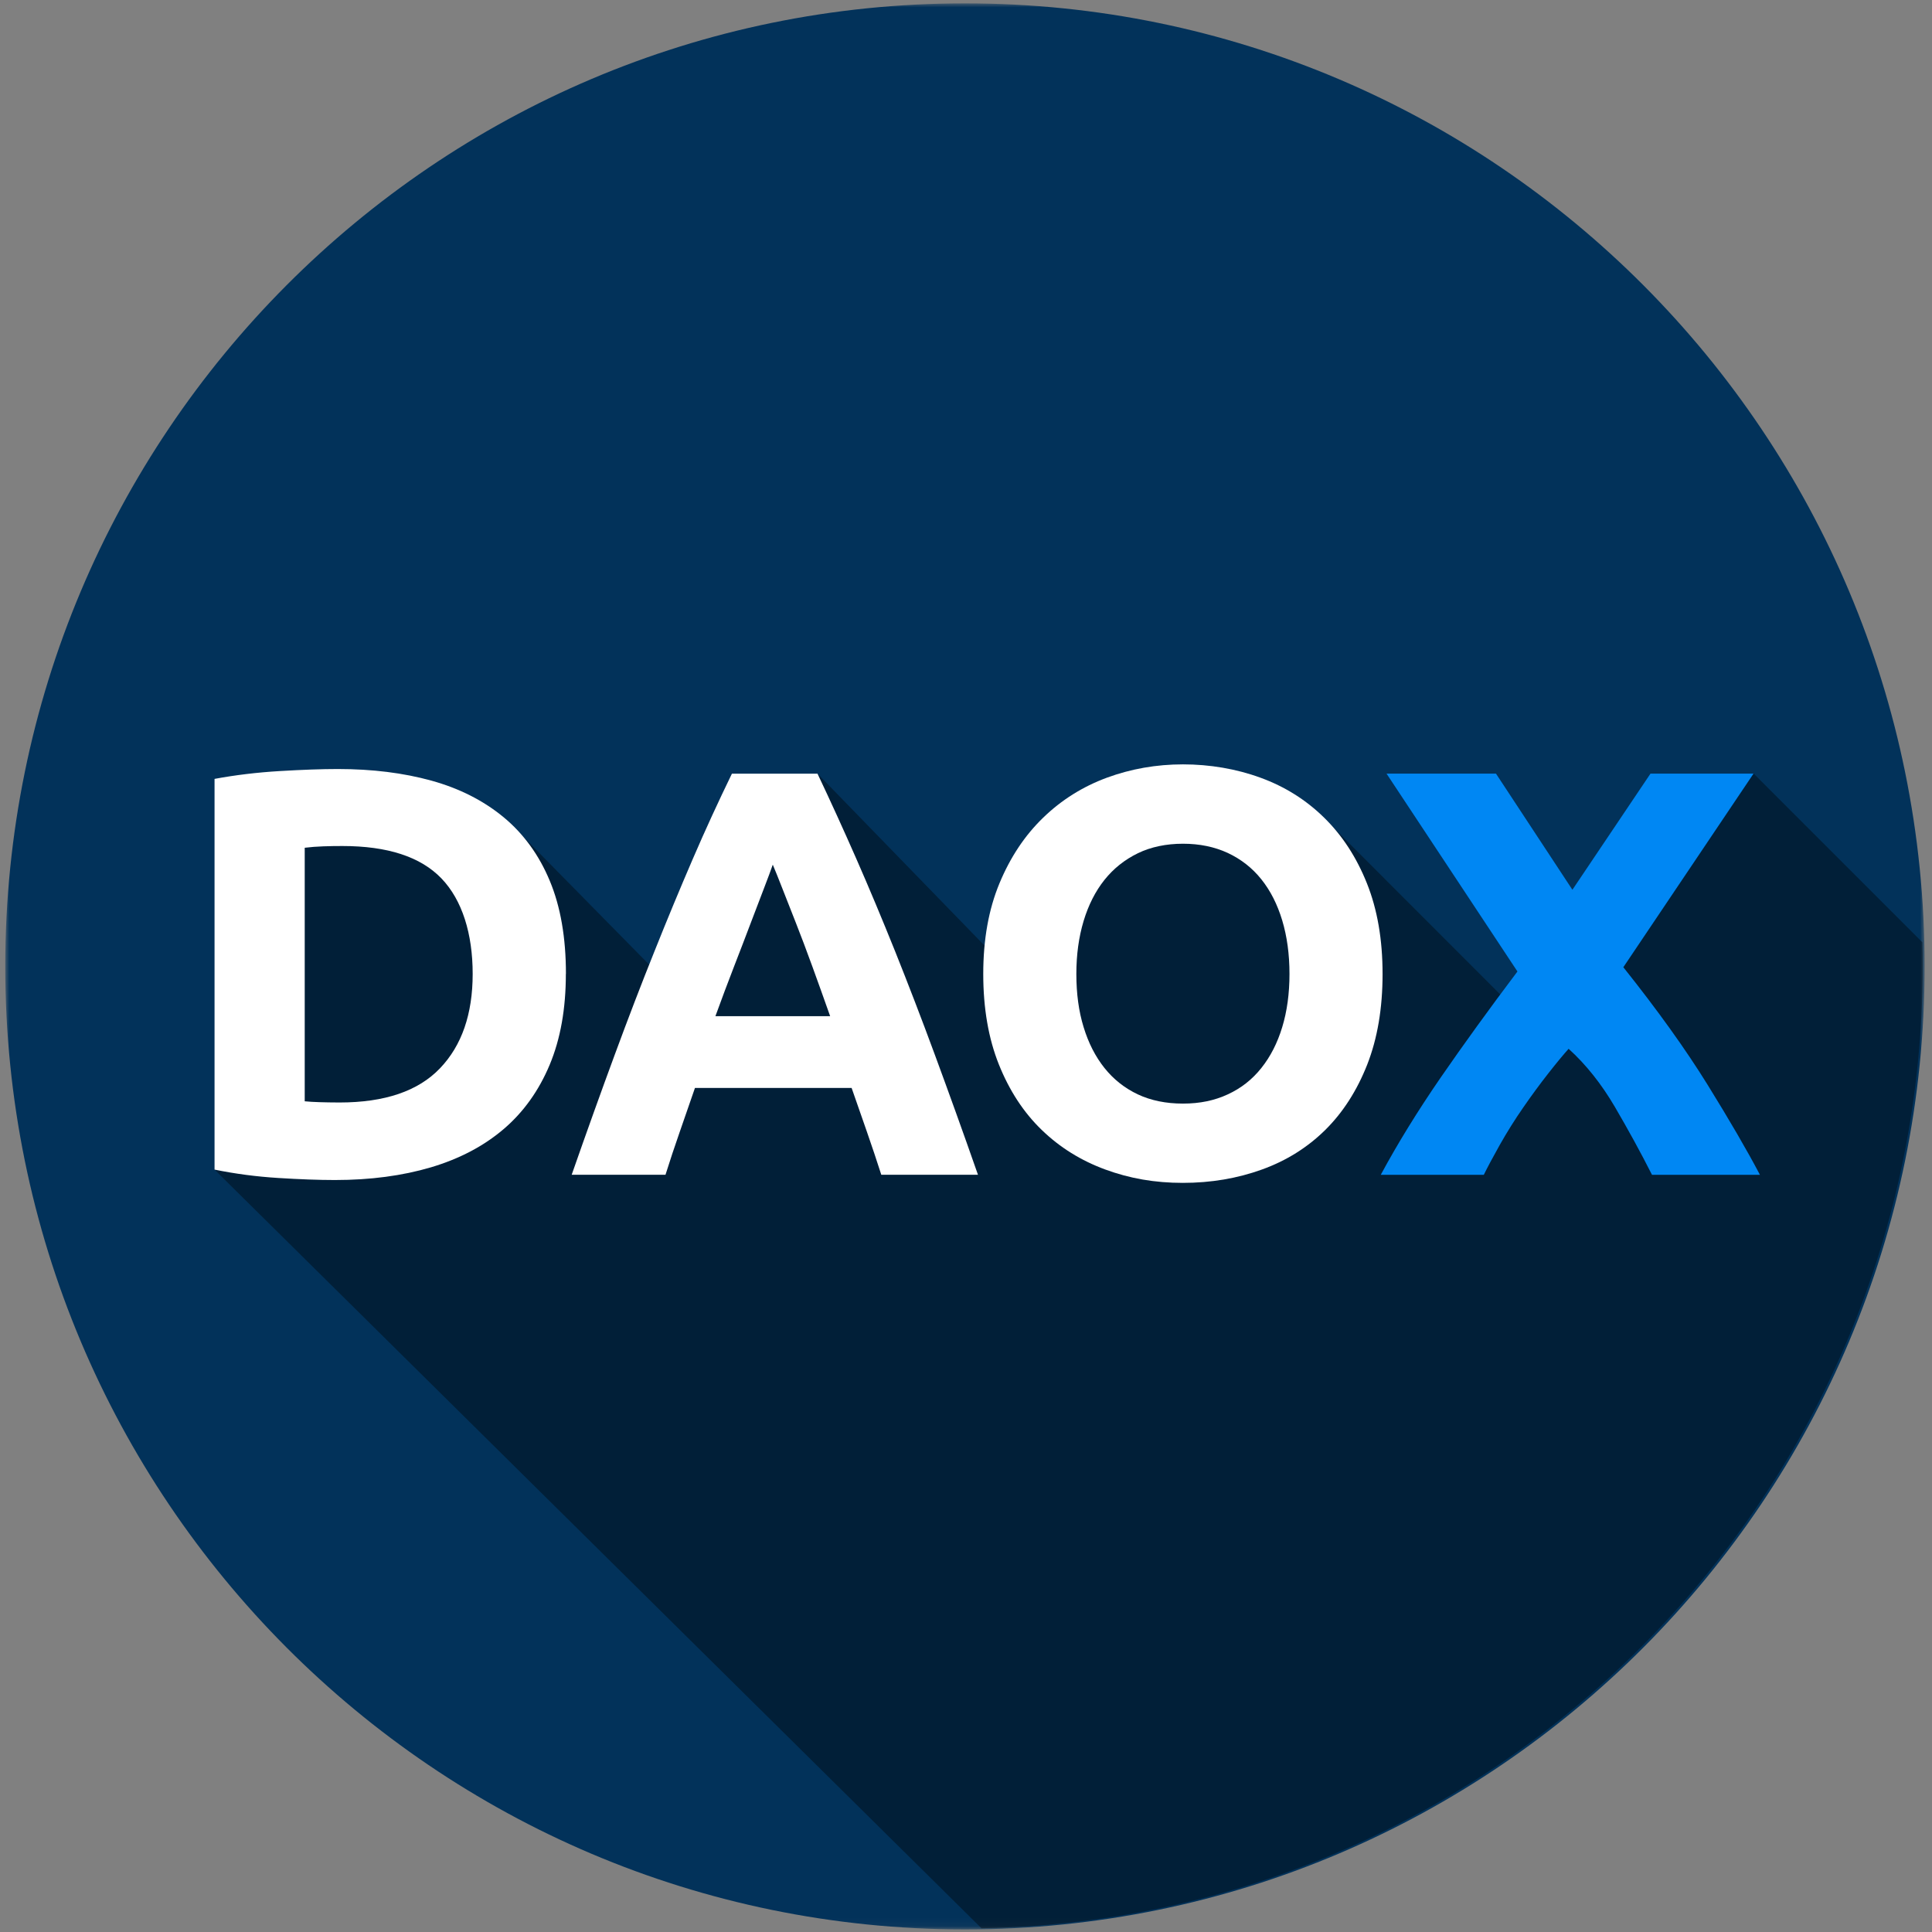 <?xml version="1.0" encoding="UTF-8"?><svg id="a" xmlns="http://www.w3.org/2000/svg" xmlns:xlink="http://www.w3.org/1999/xlink" viewBox="0 0 244.67 244.67"><rect x="0" y="0" width="244.67" height="244.67" fill="#808080" stroke="none"/><defs><style>.q,.r{fill:#fff;}.s{fill:#02325a;}.r{fill-rule:evenodd;}.t{opacity:.38;}.u{fill:none;}.v{fill:#0087f3;}.w{mask:url(#d);}</style><mask id="d" x=".42" y=".32" width="243.07" height="243.91" maskUnits="userSpaceOnUse"><g id="e"><polygon id="f" class="r" points=".42 .32 243.49 .32 243.49 244.24 .42 244.24 .42 .32"/></g></mask></defs><g><g id="b"><g transform="translate(0.145, 0)"><g id="c" transform="translate(0.101, 0.104)"><g class="w"><path id="g" class="s" d="M243.49,122.28c0,67.35-54.41,121.96-121.53,121.96S.42,189.63,.42,122.28,54.84,.32,121.96,.32s121.53,54.6,121.53,121.96"/></g></g></g></g><g id="h"><g transform="translate(0.145, 0)"><g id="i" transform="translate(0.101, 0.104)"><path id="j" class="u" d="M243.49,122.28c0,67.35-54.41,121.96-121.53,121.96S.42,189.63,.42,122.28,54.84,.32,121.96,.32s121.53,54.6,121.53,121.96"/></g></g></g></g><path class="t" d="M243.49,122.28c0,66.56-53.14,120.67-119.19,121.92L27.16,148.11l2.04-6.09,3.21-9.93-.64-9.81,.96-12.8,2.73-4.97,8.49-1.92,21.91,2.96,16.89,17.16,7.84-7.3,12.93-17.44,21.16,21.78,4.4-9.31,14.27-6.89,9.93-.64,13.67,8.9,1.55-7.38,22.18,22.2,8.2-10.5,23.2-18.16,21.37,21.37c.03,.98,.04,1.96,.04,2.94Z"/><g><g id="k"><g transform="translate(0.145, 0)"><g id="l" transform="translate(0.101, 0.104)"><path id="m" class="u" d="M243.49,122.28c0,67.35-54.41,121.96-121.53,121.96S.42,189.63,.42,122.28,54.84,.32,121.96,.32s121.53,54.6,121.53,121.96"/></g></g></g><g id="n"><g transform="translate(0.145, 0)"><g id="o" transform="translate(0.101, 0.104)"><path id="p" class="u" d="M243.49,122.28c0,67.35-54.41,121.96-121.53,121.96S.42,189.63,.42,122.28,54.84,.32,121.96,.32s121.53,54.6,121.53,121.96"/></g></g></g></g><g><path class="q" d="M71.66,123.34c0,4.4-.68,8.24-2.05,11.51-1.37,3.27-3.31,5.99-5.83,8.14-2.52,2.15-5.58,3.76-9.2,4.84-3.62,1.07-7.67,1.61-12.17,1.61-2.05,0-4.45-.09-7.18-.26-2.74-.17-5.42-.52-8.06-1.06v-49.48c2.64-.49,5.39-.82,8.25-.99,2.86-.17,5.31-.26,7.37-.26,4.35,0,8.29,.49,11.84,1.47,3.54,.98,6.58,2.52,9.13,4.62,2.54,2.1,4.5,4.79,5.86,8.06,1.37,3.27,2.05,7.21,2.05,11.8Zm-33.06,16.13c.54,.05,1.16,.09,1.87,.11,.71,.02,1.55,.04,2.53,.04,5.72,0,9.96-1.44,12.72-4.33,2.76-2.88,4.14-6.87,4.14-11.95s-1.32-9.36-3.96-12.1c-2.64-2.74-6.82-4.1-12.54-4.1-.78,0-1.59,.01-2.42,.04-.83,.03-1.61,.09-2.35,.18v32.11Z"/><path class="q" d="M111.61,148.78c-.57-1.77-1.17-3.58-1.82-5.44-.65-1.86-1.3-3.71-1.94-5.56h-19.84c-.64,1.85-1.28,3.71-1.93,5.57-.65,1.86-1.25,3.67-1.8,5.42h-11.88c1.91-5.47,3.73-10.53,5.44-15.17s3.39-9.02,5.04-13.12c1.64-4.11,3.26-8,4.85-11.69,1.59-3.69,3.25-7.29,4.96-10.81h10.84c1.67,3.52,3.31,7.12,4.93,10.81,1.62,3.69,3.25,7.59,4.9,11.69,1.64,4.1,3.33,8.48,5.04,13.12s3.54,9.7,5.45,15.17h-12.25Zm-13.74-39.29c-.26,.74-.63,1.74-1.12,3.01-.49,1.27-1.05,2.74-1.68,4.4-.63,1.66-1.33,3.5-2.11,5.5s-1.56,4.1-2.36,6.29h14.53c-.78-2.2-1.53-4.31-2.26-6.31s-1.42-3.84-2.08-5.51c-.66-1.66-1.23-3.13-1.73-4.4-.5-1.27-.89-2.26-1.2-2.98Z"/><path class="q" d="M175.09,123.34c0,4.35-.65,8.17-1.94,11.47-1.3,3.3-3.07,6.06-5.31,8.28-2.25,2.22-4.92,3.9-8.03,5.02-3.1,1.12-6.44,1.69-10.01,1.69s-6.74-.56-9.82-1.69-5.77-2.8-8.06-5.02c-2.3-2.22-4.1-4.99-5.42-8.28-1.32-3.3-1.98-7.12-1.98-11.47s.68-8.17,2.05-11.47c1.37-3.3,3.21-6.07,5.54-8.32,2.32-2.25,5.01-3.93,8.06-5.06,3.05-1.12,6.27-1.69,9.64-1.69s6.74,.56,9.82,1.69c3.08,1.12,5.77,2.81,8.06,5.06,2.3,2.25,4.1,5.02,5.42,8.32,1.32,3.3,1.98,7.12,1.98,11.47Zm-38.78,0c0,2.49,.3,4.74,.92,6.74,.61,2,1.49,3.73,2.64,5.17,1.15,1.44,2.55,2.55,4.22,3.34,1.66,.78,3.57,1.17,5.72,1.17s4-.39,5.68-1.17c1.69-.78,3.1-1.89,4.25-3.34,1.15-1.44,2.03-3.16,2.64-5.17,.61-2,.92-4.25,.92-6.74s-.31-4.75-.92-6.78c-.61-2.03-1.49-3.76-2.64-5.2-1.15-1.44-2.57-2.55-4.25-3.34-1.69-.78-3.58-1.17-5.68-1.17s-4.06,.4-5.72,1.21c-1.66,.81-3.07,1.93-4.22,3.37-1.15,1.44-2.03,3.18-2.64,5.2-.61,2.03-.92,4.26-.92,6.71Z"/><path class="v" d="M209.21,148.78c-1.43-2.83-3-5.69-4.7-8.6-1.7-2.9-3.65-5.36-5.86-7.36-.68,.76-1.55,1.81-2.6,3.15-1.05,1.34-2.1,2.77-3.15,4.29-1.05,1.51-2.03,3.08-2.95,4.7-.91,1.62-1.59,2.9-2.04,3.82h-13.05c2.14-3.97,4.66-8.06,7.57-12.29,2.91-4.22,6.16-8.71,9.74-13.46l-16.58-25.06h13.86l9.68,14.71,9.89-14.71h13.05l-16.49,24.52c4.32,5.42,7.88,10.38,10.68,14.9,2.79,4.51,5,8.31,6.62,11.39h-13.68Z"/></g></svg>
